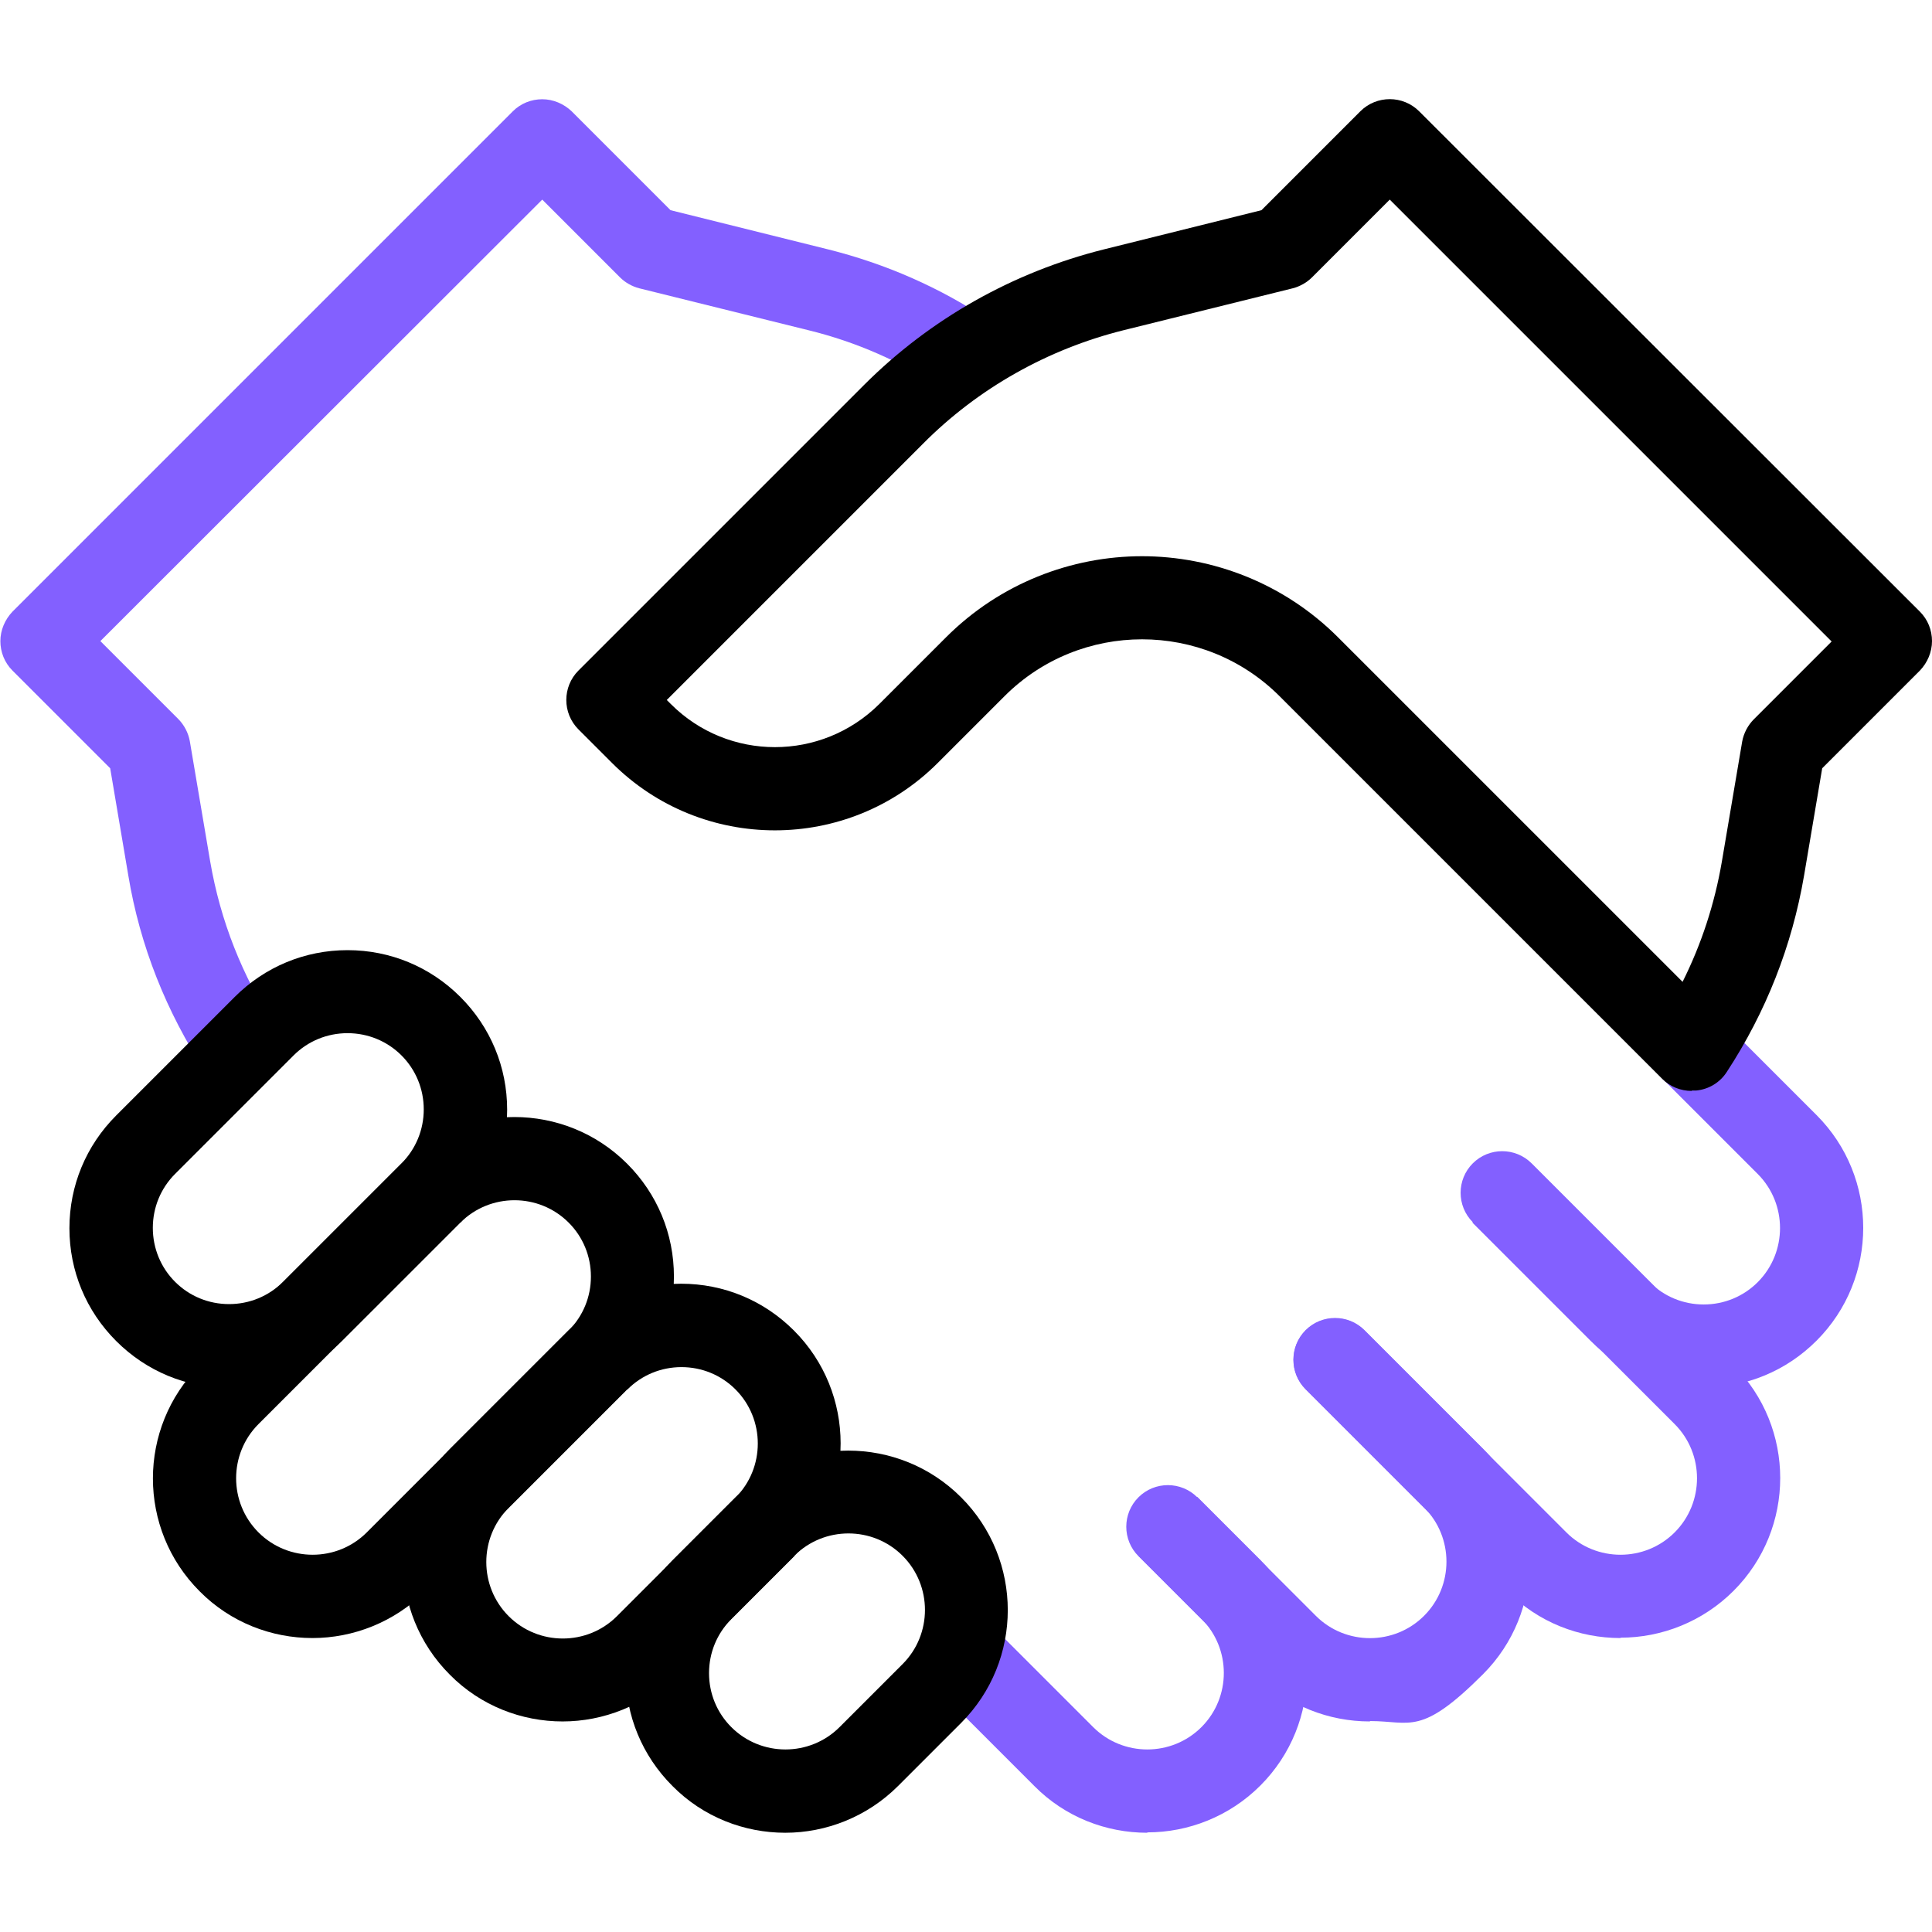 <svg xmlns="http://www.w3.org/2000/svg" width="120" height="120" viewBox="0 0 120 120" fill="none">
  <path d="M12.773 66.586C10.336 62.859 8.695 58.758 7.969 54.375L6.844 47.719L0.773 41.648C0.281 41.156 0.023 40.5 0.023 39.82C0.023 39.141 0.305 38.484 0.773 37.992L31.852 6.914C32.344 6.422 33 6.164 33.68 6.164C34.359 6.164 35.016 6.445 35.508 6.914L41.648 13.055L51.445 15.492C55.008 16.383 58.383 17.859 61.43 19.898L58.57 24.188C56.016 22.477 53.18 21.234 50.203 20.508L39.703 17.906C39.258 17.789 38.836 17.555 38.508 17.227L33.68 12.398L6.234 39.82L11.062 44.648C11.438 45.023 11.695 45.516 11.789 46.031L13.055 53.508C13.688 57.188 15.047 60.633 17.086 63.75L12.773 66.586Z" fill="#8360FF"/>
  <path d="M105.82 86.203C103.172 86.203 100.687 85.172 98.812 83.297L91.453 75.938L95.109 72.281L102.469 79.641C103.359 80.531 104.555 81.023 105.82 81.023C107.086 81.023 108.281 80.531 109.172 79.641C111.023 77.789 111.023 74.766 109.172 72.914L103.242 66.984L106.898 63.328L112.828 69.258C116.695 73.125 116.695 79.406 112.828 83.273C110.953 85.148 108.469 86.18 105.82 86.18V86.203Z" fill="#8360FF"/>
  <path d="M100.641 101.742C98.109 101.742 95.555 100.781 93.633 98.836L81.094 86.297C80.086 85.289 80.086 83.648 81.094 82.641C82.102 81.633 83.742 81.633 84.75 82.641L97.289 95.18C99.141 97.031 102.164 97.031 104.016 95.18C105.867 93.328 105.867 90.305 104.016 88.453L91.477 75.914C90.469 74.906 90.469 73.266 91.477 72.258C92.484 71.25 94.125 71.25 95.133 72.258L107.672 84.797C111.539 88.664 111.539 94.945 107.672 98.812C105.75 100.734 103.195 101.719 100.664 101.719L100.641 101.742Z" fill="#8360FF"/>
  <path d="M85.078 106.922C82.547 106.922 79.992 105.961 78.07 104.016L70.711 96.656C69.703 95.648 69.703 94.008 70.711 93C71.719 91.992 73.359 91.992 74.367 93L81.727 100.359C83.578 102.211 86.602 102.211 88.453 100.359C90.305 98.508 90.305 95.484 88.453 93.633L81.094 86.273C80.086 85.266 80.086 83.625 81.094 82.617C82.102 81.609 83.742 81.609 84.75 82.617L92.109 89.977C95.977 93.844 95.977 100.125 92.109 103.992C88.242 107.859 87.633 106.898 85.102 106.898L85.078 106.922Z" fill="#8360FF"/>
  <path d="M71.25 113.836C68.719 113.836 66.164 112.875 64.242 110.93L58.172 104.859L61.828 101.203L67.898 107.273C69.75 109.125 72.773 109.125 74.625 107.273C76.477 105.422 76.477 102.398 74.625 100.547L70.711 96.633L74.367 92.977L78.281 96.891C82.148 100.758 82.148 107.039 78.281 110.906C76.359 112.828 73.805 113.812 71.273 113.812L71.25 113.836Z" fill="#8360FF"/>
  <path d="M14.227 86.203C11.578 86.203 9.094 85.172 7.219 83.297C5.344 81.422 4.312 78.938 4.312 76.289C4.312 73.641 5.344 71.156 7.219 69.281L14.578 61.922C16.453 60.047 18.938 59.016 21.586 59.016C24.234 59.016 26.719 60.047 28.594 61.922C30.469 63.797 31.5 66.281 31.5 68.93C31.5 71.578 30.469 74.062 28.594 75.938L21.234 83.297C19.359 85.172 16.875 86.203 14.227 86.203ZM21.586 64.172C20.32 64.172 19.125 64.664 18.234 65.555L10.875 72.914C9.984 73.805 9.492 75 9.492 76.266C9.492 77.531 9.984 78.727 10.875 79.617C11.766 80.508 12.961 81 14.227 81C15.492 81 16.688 80.508 17.578 79.617L24.938 72.258C25.828 71.367 26.32 70.172 26.32 68.906C26.32 67.641 25.828 66.445 24.938 65.555C24.047 64.664 22.852 64.172 21.586 64.172Z" fill="black"/>
  <path d="M19.406 101.742C16.875 101.742 14.32 100.781 12.398 98.836C8.531 94.969 8.531 88.688 12.398 84.82L24.938 72.281C28.805 68.414 35.086 68.414 38.953 72.281C40.828 74.156 41.859 76.641 41.859 79.289C41.859 81.938 40.828 84.422 38.953 86.297L26.414 98.836C24.492 100.758 21.938 101.742 19.406 101.742ZM28.594 75.914L16.055 88.453C14.203 90.305 14.203 93.328 16.055 95.18C17.906 97.031 20.93 97.031 22.781 95.18L35.32 82.641C36.211 81.75 36.703 80.555 36.703 79.289C36.703 78.023 36.211 76.828 35.32 75.938C33.469 74.086 30.445 74.086 28.594 75.938V75.914Z" fill="black"/>
  <path d="M34.945 106.922C32.414 106.922 29.859 105.961 27.938 104.016C24.07 100.148 24.07 93.867 27.938 90L35.297 82.641C37.172 80.766 39.656 79.734 42.305 79.734C44.953 79.734 47.438 80.766 49.312 82.641C53.18 86.508 53.18 92.789 49.312 96.656L41.953 104.016C40.031 105.937 37.477 106.922 34.945 106.922ZM38.953 86.297L31.594 93.656C29.742 95.508 29.742 98.531 31.594 100.383C33.445 102.234 36.469 102.234 38.32 100.383L45.68 93.023C47.531 91.172 47.531 88.148 45.68 86.297C44.789 85.406 43.594 84.914 42.328 84.914C41.062 84.914 39.867 85.406 38.977 86.297H38.953Z" fill="black"/>
  <path d="M48.773 113.836C46.242 113.836 43.688 112.875 41.766 110.93C39.891 109.055 38.859 106.57 38.859 103.922C38.859 101.273 39.891 98.789 41.766 96.914L45.68 93C49.547 89.133 55.828 89.133 59.695 93C63.562 96.867 63.562 103.148 59.695 107.016L55.781 110.93C53.859 112.852 51.305 113.836 48.773 113.836ZM49.336 96.656L45.422 100.57C44.531 101.461 44.039 102.656 44.039 103.922C44.039 105.188 44.531 106.383 45.422 107.273C47.273 109.125 50.297 109.125 52.148 107.273L56.062 103.359C57.914 101.508 57.914 98.484 56.062 96.633C54.211 94.781 51.188 94.781 49.336 96.633V96.656Z" fill="black"/>
  <path d="M105.07 67.758C104.391 67.758 103.734 67.5 103.242 67.008L79.477 43.242C74.766 38.531 67.102 38.531 62.391 43.242L58.242 47.391C52.664 52.969 43.594 52.969 38.016 47.391L35.93 45.305C34.922 44.297 34.922 42.656 35.93 41.648L53.672 23.906C57.773 19.805 62.93 16.898 68.555 15.492L78.352 13.055L84.492 6.914C85.5 5.906 87.141 5.906 88.148 6.914L119.25 37.992C119.742 38.484 120 39.141 120 39.82C120 40.5 119.719 41.156 119.25 41.648L113.18 47.719L112.055 54.375C111.305 58.758 109.688 62.859 107.25 66.586C106.828 67.242 106.125 67.664 105.352 67.734C105.258 67.734 105.188 67.734 105.094 67.734L105.07 67.758ZM70.922 34.547C75.328 34.547 79.758 36.234 83.109 39.586L104.508 60.984C105.68 58.641 106.5 56.133 106.945 53.531L108.211 46.055C108.305 45.539 108.562 45.047 108.938 44.672L113.766 39.844L86.32 12.398L81.492 17.227C81.164 17.555 80.742 17.789 80.297 17.906L69.797 20.508C65.086 21.68 60.75 24.117 57.328 27.562L41.414 43.477L41.672 43.734C45.234 47.297 51.023 47.297 54.609 43.734L58.758 39.586C62.109 36.234 66.539 34.547 70.945 34.547H70.922Z" fill="black"/>
</svg>
